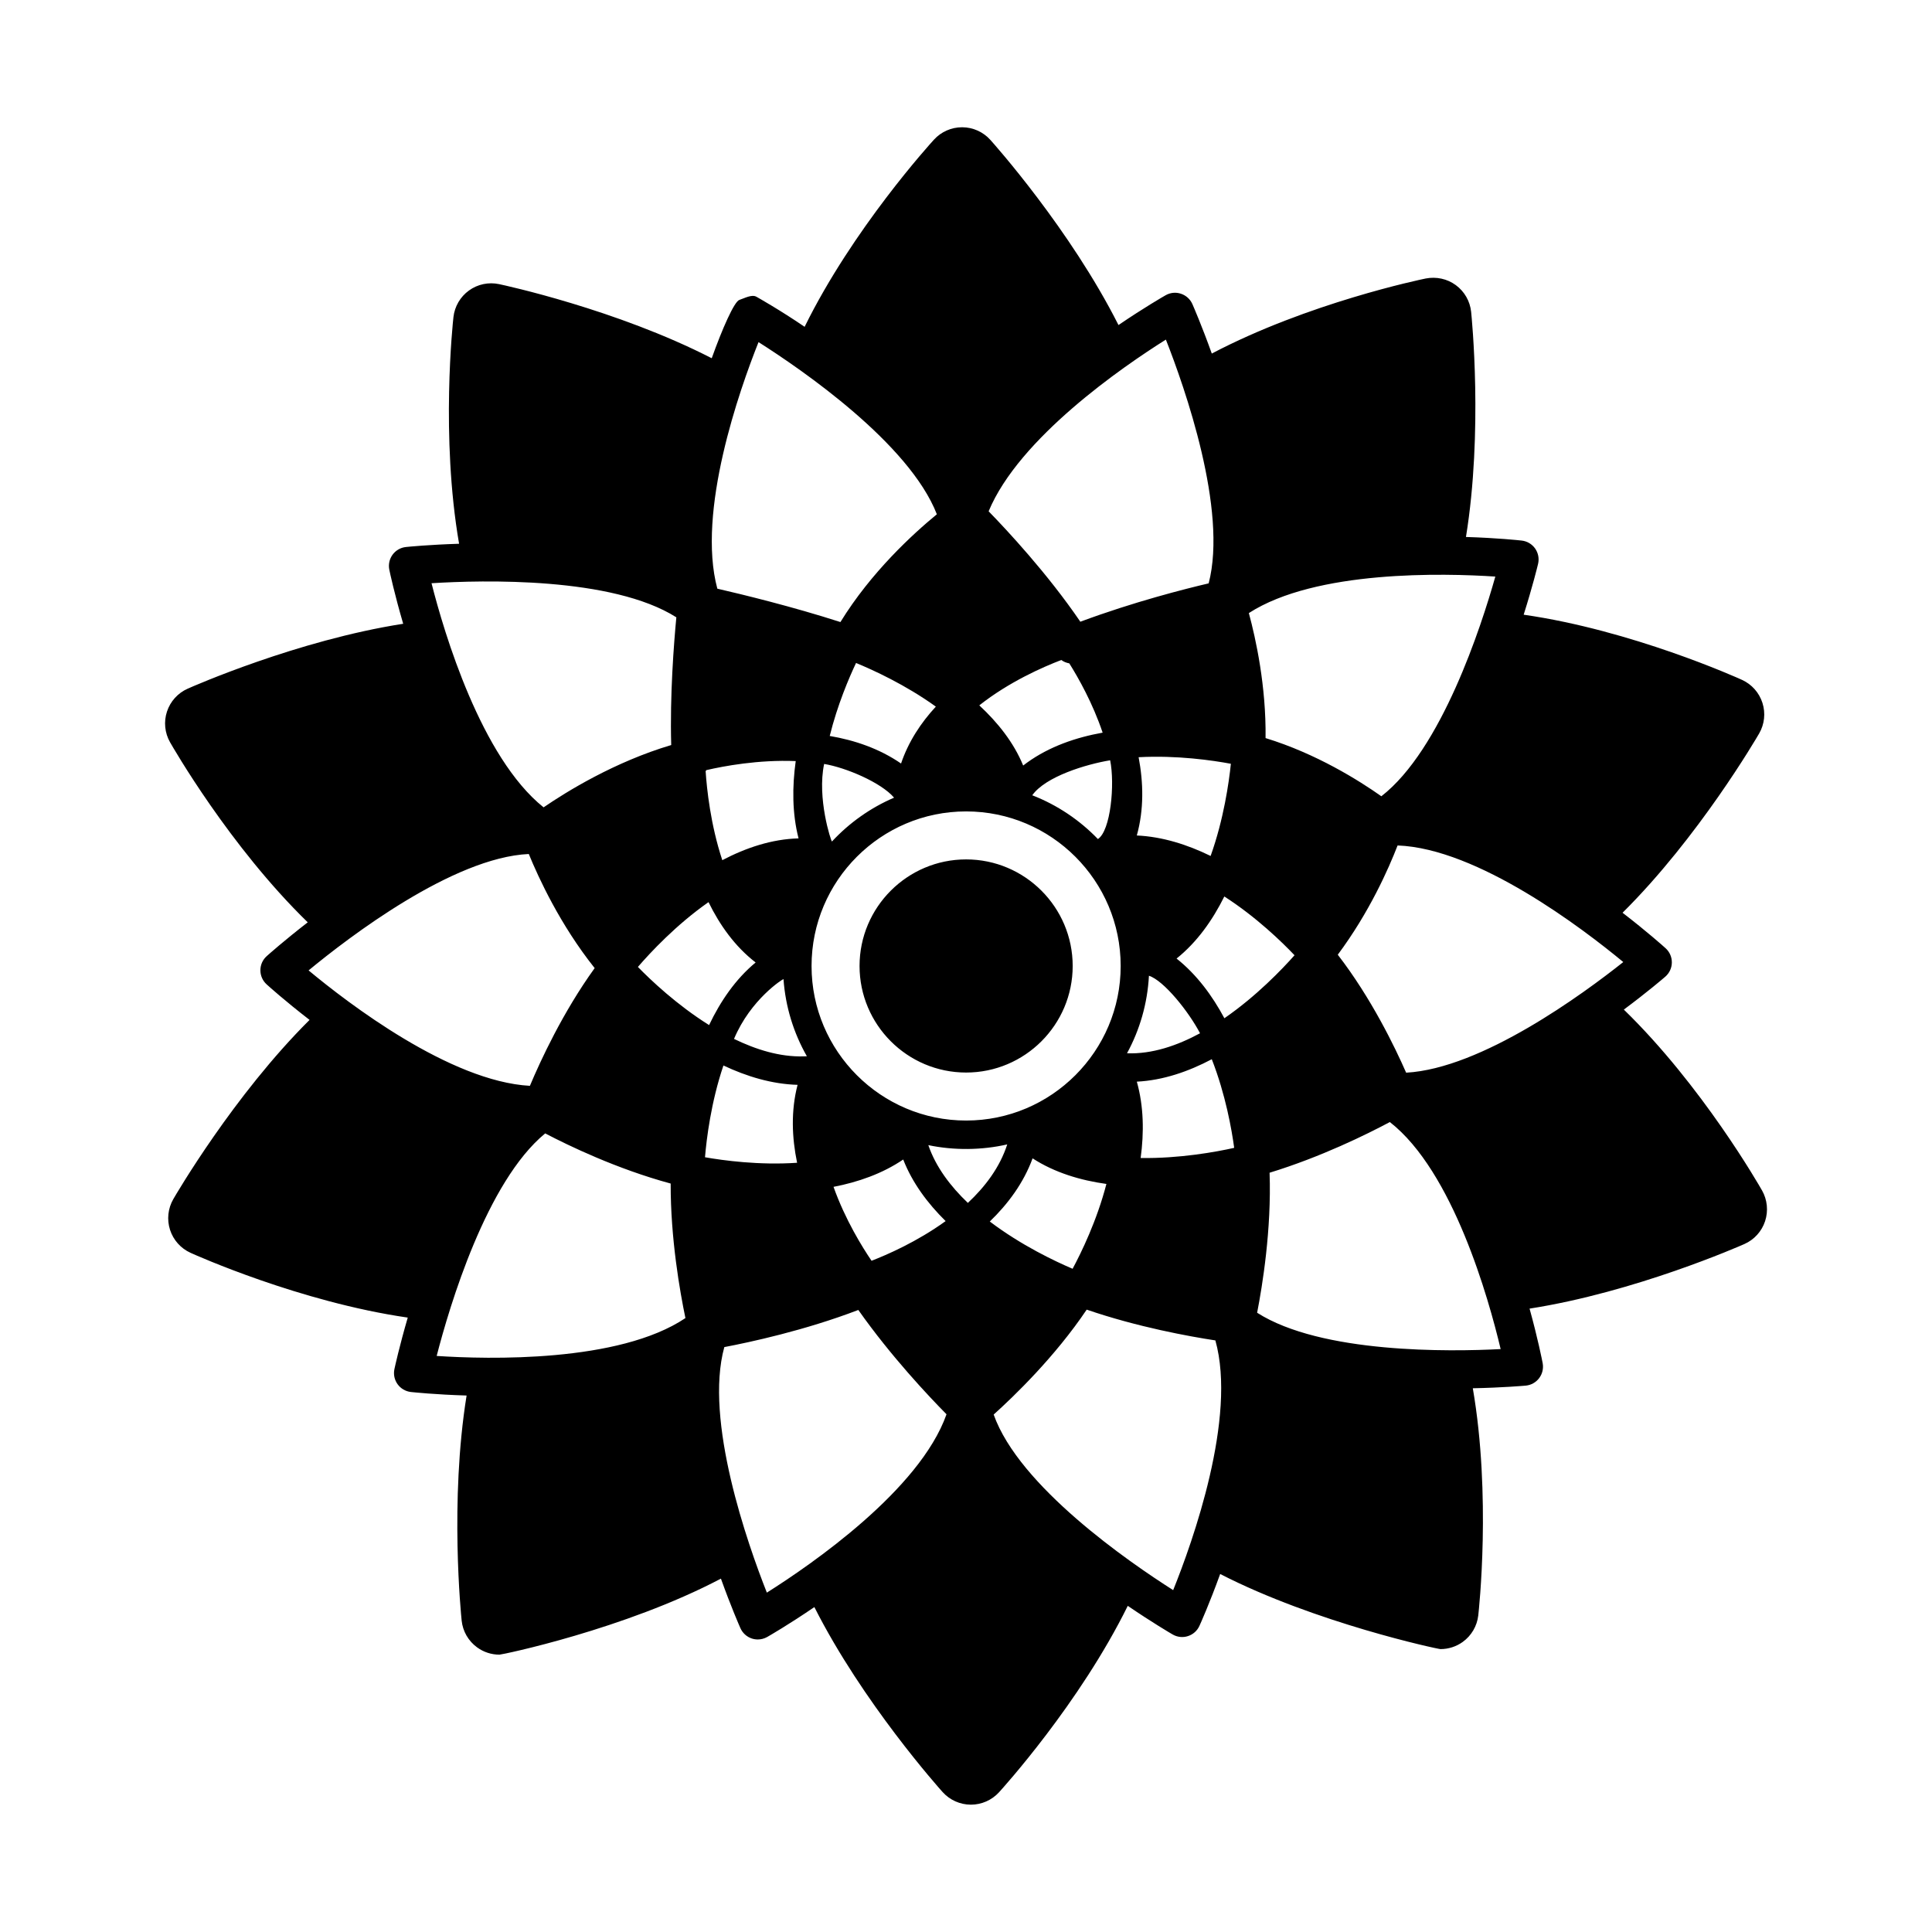 <?xml version="1.0" encoding="UTF-8"?>
<!-- Uploaded to: SVG Repo, www.svgrepo.com, Generator: SVG Repo Mixer Tools -->
<svg fill="#000000" width="800px" height="800px" version="1.1" viewBox="144 144 512 512" xmlns="http://www.w3.org/2000/svg">
 <path d="m610.95 459.47c-0.68-1.203-15.871-27.766-36.617-47.918 6.301-4.695 10.469-8.273 10.988-8.723 1.09-0.945 1.719-2.309 1.734-3.75 0.016-1.441-0.586-2.82-1.652-3.785-0.527-0.48-4.852-4.352-11.41-9.406 20.152-19.977 35.504-46.309 36.195-47.5 1.426-2.465 1.742-5.41 0.875-8.117-0.867-2.711-2.836-4.926-5.426-6.102-1.258-0.578-29.199-13.16-57.852-17.266 2.363-7.481 3.664-12.812 3.82-13.477 0.332-1.402 0.047-2.875-0.781-4.062-0.832-1.176-2.121-1.945-3.559-2.106-0.707-0.082-6.484-0.699-14.773-0.953 4.555-27.996 1.512-58.297 1.371-59.668-0.297-2.832-1.77-5.394-4.062-7.078-2.297-1.684-5.18-2.293-7.977-1.754-1.344 0.277-31.152 6.469-56.688 19.891-2.66-7.422-4.867-12.473-5.144-13.109-0.574-1.301-1.676-2.297-3.027-2.742-1.352-0.457-2.828-0.309-4.062 0.398-0.613 0.348-5.652 3.246-12.496 7.898-12.766-25.328-33.039-48.055-33.957-49.07-1.898-2.117-4.606-3.332-7.445-3.344h-0.051c-2.828 0-5.523 1.184-7.43 3.269-0.926 1.012-21.527 23.66-34.293 49.613-6.625-4.508-12.152-7.609-12.758-7.957-1.234-0.715-3.184 0.387-4.539 0.832-1.355 0.438-4.539 7.664-7.32 15.453-25.242-12.949-55.012-19.355-56.348-19.637-2.781-0.59-5.684 0.016-7.984 1.684-2.309 1.668-3.797 4.227-4.117 7.047-0.152 1.371-3.422 31.645 1.496 60.07-7.894 0.246-13.391 0.789-14.082 0.863-1.414 0.145-2.699 0.887-3.543 2.031-0.84 1.152-1.152 2.602-0.867 3.988 0.141 0.695 1.352 6.379 3.68 14.324-28.023 4.359-55.867 16.641-57.129 17.207-2.594 1.152-4.586 3.359-5.473 6.062-0.887 2.699-0.594 5.652 0.812 8.121 0.676 1.188 15.809 27.609 36.492 47.727-6.238 4.836-10.363 8.504-10.879 8.969-1.059 0.945-1.664 2.301-1.668 3.723s0.59 2.781 1.641 3.738c0.523 0.48 4.84 4.367 11.391 9.43-20.105 19.996-35.418 46.297-36.109 47.488-1.426 2.477-1.742 5.43-0.871 8.137 0.871 2.707 2.84 4.922 5.43 6.098 1.254 0.57 29.02 13.039 57.57 17.168-2.207 7.582-3.391 12.977-3.535 13.66-0.297 1.391 0.012 2.836 0.84 3.996 0.832 1.152 2.109 1.898 3.523 2.062 0.699 0.074 6.484 0.684 14.766 0.934-4.523 27.992-1.449 58.281-1.309 59.652 0.297 2.828 1.773 5.394 4.07 7.074 1.742 1.281 3.828 1.949 5.953 1.949 0.676 0 33.16-6.711 58.684-20.148 2.672 7.438 4.887 12.5 5.168 13.129 0.578 1.301 1.676 2.293 3.027 2.742 0.516 0.168 1.047 0.25 1.578 0.25 0.863 0 1.719-0.223 2.488-0.656 0.613-0.348 5.656-3.254 12.504-7.926 12.793 25.305 33.07 48.004 33.992 49.027 1.898 2.109 4.609 3.324 7.453 3.336h0.039c2.832 0 5.527-1.188 7.441-3.273 0.926-1.02 21.371-23.555 34.129-49.418 6.523 4.445 11.285 7.234 11.887 7.582 1.23 0.711 2.695 0.883 4.055 0.438 1.355-0.43 2.457-1.41 3.047-2.707 0.297-0.645 2.676-5.953 5.5-13.754 25.215 12.953 57.688 19.902 58.387 19.902 2.098 0 4.16-0.656 5.891-1.898 2.309-1.664 3.805-4.223 4.121-7.047 0.156-1.367 3.465-31.711-1.449-60.18 7.871-0.16 13.352-0.641 14.035-0.699 1.41-0.133 2.699-0.855 3.551-1.988s1.188-2.574 0.926-3.965c-0.133-0.699-1.254-6.438-3.473-14.453 27.957-4.359 55.688-16.566 56.941-17.121 2.602-1.152 4.59-3.356 5.477-6.055 0.891-2.715 0.586-5.684-0.812-8.152zm-94.309-31.199c-2.977-6.785-9.254-19.789-18.117-31.262 8.383-11.254 13.477-22.816 15.852-28.953 21.242 0.785 49.098 22.031 59.809 30.895-10.598 8.422-37.531 28.227-57.543 29.32zm-45.57 19.918c-4.769 1.078-14.48 2.848-24.789 2.695 0.91-6.699 0.84-13.66-1.012-20.234 6.941-0.344 13.695-2.684 19.863-5.945 3.676 9.391 5.297 18.75 5.938 23.484zm-25.324-103.52c10.176-0.551 19.699 0.848 24.445 1.738-0.504 4.891-1.879 14.68-5.367 24.43-6.09-2.977-12.73-5.113-19.559-5.426 1.926-6.902 1.75-14.027 0.48-20.742zm2.731 57.91c3.949 1.273 10.539 9.5 13.543 15.246-6.086 3.285-12.699 5.551-19.352 5.305 3.359-6.164 5.418-13.145 5.809-20.551zm7.324-4.555c5.43-4.344 9.547-10.188 12.656-16.449 8.488 5.457 15.312 12.105 18.605 15.574-3.254 3.672-10.078 10.82-18.59 16.695-3.191-5.965-7.32-11.57-12.672-15.82zm-27.543 82.199c-0.004 0-0.012 0.004-0.016 0.012-4.555-1.941-13.617-6.207-21.938-12.523 4.797-4.629 8.941-10.184 11.34-16.738 5.836 3.777 12.66 5.824 19.562 6.785-2.516 9.73-6.691 18.258-8.949 22.465zm-53.289-2.106c-2.387-3.508-6.961-10.836-10.078-19.59 6.508-1.254 12.938-3.492 18.469-7.246 2.414 6.195 6.488 11.648 11.238 16.32-7.594 5.496-15.633 8.969-19.629 10.516zm15.043-30.645c6.769 1.422 14.199 1.355 20.914-0.195-1.949 6.055-5.844 11.215-10.434 15.504-4.613-4.398-8.496-9.523-10.48-15.309zm10.016-6.519c-22.586 0-40.961-18.375-40.961-40.961 0-22.586 18.375-40.961 40.961-40.961 22.586 0 40.961 18.375 40.961 40.961 0 22.59-18.375 40.961-40.961 40.961zm-29.168-121.26c4.481 1.844 13.121 5.785 21.145 11.566-3.961 4.289-7.269 9.297-9.219 15.078-5.742-3.953-12.312-6.184-18.902-7.301 2.059-8.305 5.156-15.508 6.977-19.344zm54.395-0.789c0.625 0.48 1.355 0.746 2.121 0.898 2.438 3.891 6.211 10.566 8.832 18.355-7.106 1.27-14.125 3.688-20.035 7.949-0.344 0.25-0.684 0.508-1.023 0.766-2.492-6.082-6.727-11.402-11.629-15.945 7.856-6.207 16.789-10.129 21.734-12.023zm12.945 26.578c1.285 6.328 0.141 18.695-3.246 20.871-4.848-5.031-10.77-9.023-17.398-11.598 3.539-4.984 14.293-8.223 20.645-9.273zm-57.262 9.906c-6.277 2.695-11.875 6.68-16.461 11.617-0.25-0.055-4-11.488-2.074-20.551 5.734 0.949 15.082 4.894 18.535 8.934zm-25.699 96.758c-10.125 0.691-19.648-0.629-24.391-1.461-0.004-0.004-0.012-0.012-0.016-0.016 0.406-4.856 1.586-14.574 4.883-24.305 6.141 2.898 12.816 4.934 19.648 5.129-1.797 6.902-1.504 13.98-0.125 20.652zm-42.191-51.898c3.25-3.762 10.113-11.156 18.715-17.176 2.984 6.098 7.023 11.777 12.484 15.992-5.352 4.434-9.344 10.316-12.332 16.59-8.59-5.371-15.523-11.977-18.867-15.406zm18.156-52.16c4.574-1.062 13.75-2.793 23.668-2.394-0.938 6.75-0.961 13.828 0.75 20.484-7.078 0.188-13.941 2.488-20.207 5.777-3.117-9.43-4.106-18.863-4.418-23.602 0.078-0.078 0.141-0.168 0.207-0.266zm7.316 71.234c4.41-10.508 12.969-15.914 13.113-15.852 0.523 7.394 2.715 14.34 6.195 20.449-0.281 0.016-0.559 0.023-0.84 0.031-6.363 0.18-12.621-1.801-18.469-4.629zm171.55-64.305c-5.859-4.137-17.184-11.281-30.684-15.418 0.172-13.75-2.586-26.312-4.43-33.129 17.754-11.445 51.707-10.574 65.32-9.672-3.734 13.238-14.301 45.891-30.207 58.219zm-57.102-121.02c5.004 12.695 16.41 45.125 11.34 64.598-6.109 1.43-19.914 4.914-34.008 10.168-8.758-12.844-19.547-24.379-24.305-29.262 8.078-19.484 35.645-38.379 46.973-45.504zm-107.95 0.668c11.543 7.32 39.941 26.852 47.258 45.625-6.309 5.176-17.434 15.348-25.555 28.562-12.766-4.109-25.977-7.316-32.621-8.848-5.508-20.473 5.887-52.734 10.918-65.34zm-21.781 72.93c-0.645 6.781-1.734 20.652-1.359 33.848-15.023 4.473-27.762 12.359-33.824 16.512-16.566-13.254-26.344-46.195-29.695-59.395 13.598-0.852 47.891-1.734 64.879 9.035zm-39.102 62.723c2.562 6.262 8.316 18.777 17.457 30.238-8.453 11.719-14.375 24.562-17.164 31.199-21.156-1.164-48.23-21.922-58.648-30.59 10.602-8.754 38.234-29.93 58.355-30.848zm4.348 74.043c6.066 3.176 18.957 9.422 33.25 13.289-0.039 14.551 2.449 28.641 3.91 35.656-17.652 11.836-52.27 10.934-65.922 10.031 3.406-13.223 13.215-46.207 28.762-58.977zm58.738 121.7c-5.059-12.793-16.652-45.637-11.27-65.07 6.613-1.254 21.305-4.398 35.512-9.84 8.66 12.289 18.695 22.914 23.371 27.645-7.09 20.09-35.957 39.918-47.613 47.266zm107.68-0.66c-11.703-7.438-40.824-27.488-47.57-46.531 5.32-4.785 16.238-15.289 24.652-27.805 13.543 4.637 27.156 7.098 34.102 8.156 5.746 20.492-6.043 53.426-11.184 66.18zm22.25-73.512c1.375-7.055 3.836-22.059 3.301-37.105 13.633-4.172 25.781-10.184 31.871-13.43 16.762 13.09 26.191 46.793 29.363 60.164-13.516 0.715-47.547 1.207-64.535-9.629zm-77.121-63.656c-15.574 0-28.242-12.672-28.242-28.242 0-15.574 12.672-28.242 28.242-28.242 15.574 0 28.242 12.672 28.242 28.242 0.004 15.57-12.668 28.242-28.242 28.242z"/>
</svg>